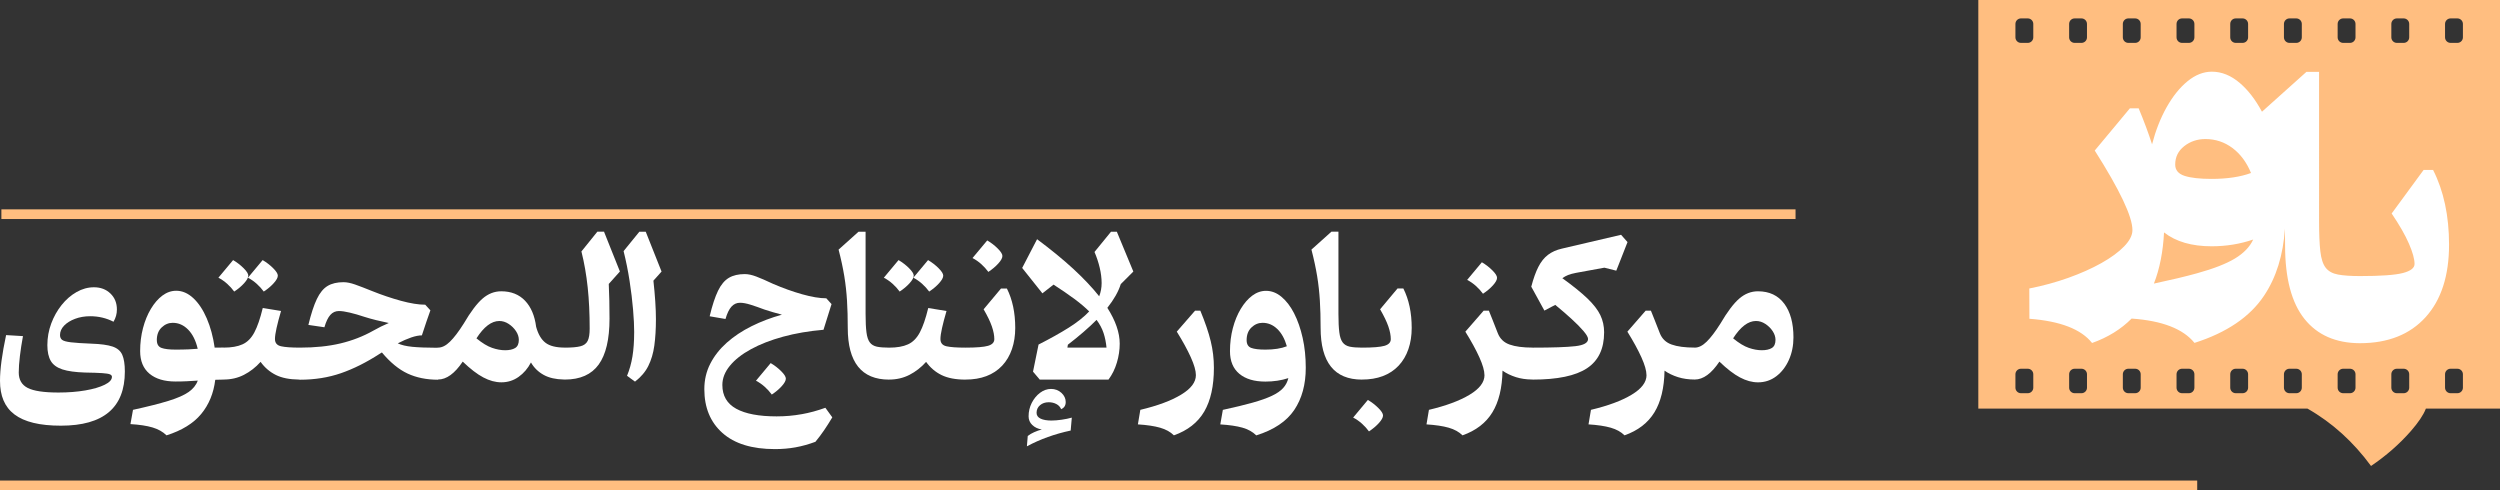 <?xml version="1.0" encoding="UTF-8"?>
<svg id="Layer_2" data-name="Layer 2" xmlns="http://www.w3.org/2000/svg" viewBox="0 0 2068.3 405.57">
  <rect x="0" y="0" width="2068.3" height="405.57" fill="#333333" stroke="none"/>
  <defs>
    <style>
      .cls-1 {
        fill: none;
        stroke: #ffbe80;
        stroke-miterlimit: 10;
        stroke-width: 8px;
      }

      .cls-2 {
        fill: #fff;
      }

      .cls-2, .cls-3 {
        stroke-width: 0px;
      }

      .cls-3 {
        fill: #ffbe80;
      }
    </style>
  </defs>
  <g id="Layer_1-2" data-name="Layer 1">
    <path class="cls-3" d="m1636.7,0v338.04h272.31c20.61,11.72,38.05,27.66,52.59,47.47,12.53-8.49,23.44-18.04,32.74-28.64,6.36-7.26,10.54-13.46,12.55-18.59l.09-.24h61.32V0h-431.6Zm386.13,19.81c0-2.53,2.05-4.58,4.58-4.58h5.63c2.53,0,4.58,2.05,4.58,4.58v11.09c0,2.53-2.05,4.58-4.58,4.58h-5.63c-2.53,0-4.58-2.05-4.58-4.58v-11.09Zm-44.43,0c0-2.53,2.05-4.58,4.58-4.58h5.63c2.53,0,4.58,2.05,4.58,4.58v11.09c0,2.53-2.04,4.58-4.58,4.58h-5.63c-2.53,0-4.58-2.05-4.58-4.58v-11.09Zm-44.42,0c0-2.53,2.04-4.58,4.57-4.58h5.63c2.53,0,4.58,2.05,4.58,4.58v11.09c0,2.53-2.04,4.58-4.58,4.58h-5.63c-2.53,0-4.57-2.05-4.57-4.58v-11.09Zm-44.43,0c0-2.53,2.04-4.58,4.57-4.58h5.63c2.53,0,4.58,2.05,4.58,4.58v11.09c0,2.53-2.04,4.58-4.58,4.58h-5.63c-2.53,0-4.57-2.05-4.57-4.58v-11.09Zm-44.43,0c0-2.53,2.04-4.58,4.57-4.58h5.63c2.53,0,4.58,2.05,4.58,4.58v11.09c0,2.53-2.04,4.58-4.58,4.58h-5.63c-2.53,0-4.57-2.05-4.57-4.58v-11.09Zm-44.43,0c0-2.53,2.04-4.58,4.57-4.58h5.63c2.53,0,4.58,2.05,4.58,4.58v11.09c0,2.53-2.04,4.58-4.58,4.58h-5.63c-2.53,0-4.57-2.05-4.57-4.58v-11.09Zm-44.43,0c0-2.53,2.04-4.58,4.57-4.58h5.63c2.53,0,4.57,2.05,4.57,4.58v11.09c0,2.53-2.04,4.58-4.57,4.58h-5.63c-2.53,0-4.57-2.05-4.57-4.58v-11.09Zm-44.43,0c0-2.53,2.04-4.58,4.57-4.58h5.63c2.53,0,4.57,2.05,4.57,4.58v11.09c0,2.53-2.04,4.58-4.57,4.58h-5.63c-2.53,0-4.57-2.05-4.57-4.58v-11.09Zm-44.43,0c0-2.53,2.04-4.58,4.58-4.58h5.63c2.53,0,4.57,2.05,4.57,4.58v11.09c0,2.53-2.04,4.58-4.57,4.58h-5.63c-2.53,0-4.58-2.05-4.58-4.58v-11.09Zm14.78,300.92c0,2.53-2.04,4.58-4.57,4.58h-5.63c-2.53,0-4.58-2.05-4.58-4.58v-11.09c0-2.53,2.04-4.58,4.58-4.58h5.63c2.53,0,4.57,2.05,4.57,4.58v11.09Zm44.43,0c0,2.53-2.04,4.58-4.57,4.58h-5.63c-2.53,0-4.57-2.05-4.57-4.58v-11.09c0-2.53,2.04-4.58,4.57-4.58h5.63c2.53,0,4.57,2.05,4.57,4.58v11.09Zm44.43,0c0,2.53-2.04,4.58-4.57,4.58h-5.63c-2.53,0-4.57-2.05-4.57-4.58v-11.09c0-2.53,2.04-4.58,4.57-4.58h5.63c2.53,0,4.57,2.05,4.57,4.58v11.09Zm44.43,0c0,2.53-2.04,4.58-4.58,4.58h-5.63c-2.53,0-4.57-2.05-4.57-4.58v-11.09c0-2.53,2.04-4.58,4.57-4.58h5.63c2.53,0,4.58,2.05,4.58,4.58v11.09Zm44.43,0c0,2.53-2.04,4.58-4.58,4.58h-5.63c-2.53,0-4.57-2.05-4.57-4.58v-11.09c0-2.53,2.04-4.58,4.57-4.58h5.63c2.53,0,4.58,2.05,4.58,4.58v11.09Zm44.43,0c0,2.53-2.04,4.58-4.58,4.58h-5.63c-2.53,0-4.57-2.05-4.57-4.58v-11.09c0-2.53,2.04-4.58,4.57-4.58h5.63c2.53,0,4.58,2.05,4.58,4.58v11.09Zm44.43,0c0,2.53-2.04,4.58-4.58,4.58h-5.63c-2.53,0-4.57-2.05-4.57-4.58v-11.09c0-2.53,2.04-4.58,4.57-4.58h5.63c2.53,0,4.58,2.05,4.58,4.58v11.09Zm44.43,0c0,2.53-2.04,4.58-4.58,4.58h-5.63c-2.53,0-4.58-2.05-4.58-4.58v-11.09c0-2.53,2.05-4.58,4.58-4.58h5.63c2.53,0,4.58,2.05,4.58,4.58v11.09Zm44.43,0c0,2.53-2.05,4.58-4.58,4.58h-5.63c-2.53,0-4.58-2.05-4.58-4.58v-11.09c0-2.53,2.05-4.58,4.58-4.58h5.63c2.53,0,4.58,2.05,4.58,4.58v11.09Z"/>
    <line class="cls-1" y1="401.57" x2="1817.79" y2="401.57"/>
    <path class="cls-2" d="m2012.9,140.58h-7.79l-26.44,36.05c6.4,9.46,11.16,17.77,14.27,24.91,3.11,7.15,4.66,12.76,4.66,16.84,0,3.34-3.25,5.85-9.74,7.52-6.48,1.67-18.27,2.5-35.36,2.5-7.58,0-13.64-.42-18.17-1.25-4.55-.84-7.96-2.71-10.23-5.64-2.28-2.92-3.76-7.47-4.45-13.64-.7-6.17-1.04-14.59-1.04-25.26V59.44h-10.44l-36.8,32.99c-5.38-10-11.49-17.93-18.33-23.77-7.31-6.24-15.02-9.36-23.12-9.36-6.99,0-13.72,2.66-20.19,7.96-6.48,5.31-12.27,12.55-17.39,21.72-4.99,8.93-8.95,19.07-11.91,30.39-2.93-9.16-6.63-19.09-11.08-29.77h-7.24l-29.09,34.94c20.78,32.76,31.18,54.7,31.18,65.83,0,4.27-2.3,8.77-6.89,13.5-4.59,4.73-10.86,9.32-18.79,13.78-7.93,4.45-17.03,8.51-27.28,12.18-10.25,3.67-21.04,6.61-32.36,8.84l.09,25.05c25.52,1.95,42.82,8.63,51.83,20.04,13.06-4.62,23.97-11.38,32.76-20.25v.05c25.24,1.77,42.56,8.47,51.97,20.12,26.64-8.48,45.83-21.49,57.56-39.05,10.12-15.14,15.86-33.65,17.26-55.54.09,4.53.14,9.19.14,13.99,0,27.19,5.36,47.46,16.08,60.82,10.64,13.26,25.82,19.93,45.55,20.03.08,0,.17,0,.25,0,.03,0,.07,0,.1,0,.03,0,.06,0,.09,0h0c23.1-.04,41.13-7.18,54.09-21.43,12.99-14.29,19.49-34.33,19.49-60.13,0-23.85-4.41-44.44-13.22-61.8Zm-205.84-19.67c4.98-3.91,10.83-5.87,17.53-5.87,8.29,0,15.74,2.47,22.35,7.4,6.61,4.94,11.74,11.83,15.37,20.68-8.85,3.26-19.75,4.89-32.69,4.89-9.69,0-17.11-.84-22.28-2.51-5.17-1.68-7.75-4.8-7.75-9.36,0-6.24,2.49-11.32,7.47-15.23Zm42.05,92.91c-7.22,4.38-17.72,8.47-31.51,12.29-9.74,2.7-21.62,5.53-35.63,8.51,4.76-12.15,7.55-26.26,8.38-42.32,0,0,0,0,0,0,9.78,7.64,22.91,11.46,39.4,11.46,12.02,0,23.47-1.86,34.37-5.59-2.79,6.05-7.8,11.27-15.02,15.65Z"/>
    <line class="cls-1" x1="1.15" y1="177.2" x2="1485.49" y2="177.2"/>
    <g>
      <path class="cls-2" d="m93.03,286.68c-3.96-1.32-9.75-2.11-17.34-2.36-7.59-.31-13.26-.67-16.97-1.12-3.74-.45-6.18-1.12-7.33-2.02-1.15-.9-1.74-2.22-1.74-3.99,0-2.84,1.12-5.42,3.37-7.78,2.25-2.33,5.28-4.21,9.08-5.65,3.82-1.43,7.98-2.14,12.53-2.14,6.91,0,13.35,1.52,19.3,4.58v-.06c1.85-3.12,2.78-6.46,2.78-10.09,0-5.37-1.77-9.78-5.34-13.21-3.57-3.46-8.12-5.17-13.66-5.17-4.97,0-9.75,1.32-14.39,3.96s-8.74,6.21-12.36,10.73c-3.6,4.52-6.49,9.64-8.6,15.34-2.11,5.7-3.18,11.66-3.18,17.87,0,5.48.96,9.83,2.84,13.04,1.88,3.2,5.09,5.53,9.61,7.02,4.52,1.46,10.73,2.33,18.66,2.58,6.29.11,11.04.25,14.22.48,3.17.22,5.31.53,6.43,1.01,1.1.48,1.66,1.15,1.66,2.02,0,2.44-1.99,4.64-6.01,6.6-3.99,1.97-9.36,3.54-16.04,4.69-6.72,1.15-14.1,1.74-22.22,1.74-12,0-20.45-1.26-25.4-3.79-4.95-2.53-7.42-6.8-7.42-12.78,0-3.74.31-8.29.96-13.66.65-5.37,1.49-10.85,2.53-16.44l-13.96-.84C1.69,292.97,0,305.56,0,315.03,0,339.78,15.14,352.17,50.41,352.17s52.88-14.95,52.88-44.81c0-6.01-.73-10.62-2.16-13.85-1.43-3.23-4.13-5.51-8.09-6.83Z"/>
      <path class="cls-2" d="m193.78,241.22c3.23-2.11,5.98-4.44,8.23-6.94,2.25-2.5,3.4-4.58,3.4-6.24h0c0-1.55-1.29-3.6-3.85-6.15-2.56-2.56-5.45-4.8-8.71-6.72l-12.17,14.58c2.64,1.38,5.06,3.06,7.25,5.03s4.13,4.1,5.84,6.43Z"/>
      <path class="cls-2" d="m212.38,234.79c2.19,1.97,4.13,4.1,5.84,6.43,3.23-2.11,5.98-4.44,8.23-6.94,2.25-2.5,3.4-4.58,3.4-6.24h0c0-1.55-1.29-3.6-3.85-6.15-2.56-2.56-5.45-4.8-8.71-6.72l-12.17,14.58c2.64,1.38,5.06,3.06,7.25,5.03Z"/>
      <path class="cls-2" d="m499.87,191.99l-.08-.31h-5.59l-13.18,16.35c2.39,9.5,4.1,19.44,5.2,29.81,1.1,10.37,1.63,21.69,1.63,34,0,4.55-.53,7.95-1.66,10.2-1.12,2.25-3.15,3.74-6.1,4.47-2.94.73-7.18,1.09-12.7,1.1v-.03c-7.25,0-12.62-1.32-16.1-4.02-3.51-2.7-6.07-7.08-7.73-13.18-1.18-9.22-4.24-16.41-9.19-21.61-4.95-5.17-11.49-7.78-19.67-7.78-5.62,0-10.76,1.99-15.43,6.01-4.66,4.02-9.86,10.9-15.59,20.68-4.24,6.72-8.04,11.72-11.41,15-3.34,3.29-6.63,4.92-9.83,4.92-.43,0-.84.04-1.23.11-8.51-.02-15.22-.3-20.07-.78-5.09-.51-9.1-1.46-12.05-2.87,4.05-2.08,7.73-3.71,11.1-4.86,3.37-1.15,6.32-1.74,8.85-1.74l3.79-11.41,3.26-9.3-4.27-4.66c-5.59,0-12.28-1.1-20.12-3.23-7.84-2.16-15.68-4.8-23.55-7.95-5.98-2.42-10.79-4.27-14.41-5.54-3.6-1.26-6.77-1.91-9.52-1.91-5.28,0-9.67,1.01-13.15,3.09-3.48,2.08-6.46,5.68-8.91,10.82-2.47,5.14-4.8,12.28-7.02,21.44l13.26,1.94c1.35-4.66,2.98-8.06,4.89-10.2,1.91-2.16,4.3-3.23,7.14-3.23,2.33,0,5.31.45,8.99,1.32,3.68.87,7.67,2.02,12.03,3.48,3.09.98,6.38,1.91,9.81,2.75,3.43.84,6.91,1.63,10.42,2.36-4.33,1.8-8.63,3.93-12.87,6.35-8.32,4.69-17.36,8.2-27.14,10.54-9.78,2.33-20.93,3.48-33.44,3.48,0,0-.02,0-.03,0h0c-7.14,0-12.36-.37-15.71-1.13-3.34-.76-5-2.75-5-6.01,0-2.14.45-5.14,1.32-9.08.87-3.91,2.11-8.63,3.71-14.1l-15.12-2.47c-2.11,8.74-4.44,15.48-6.97,20.23-2.53,4.75-5.79,8.04-9.78,9.83-3.96,1.82-9.17,2.72-15.62,2.72l.03-.06c-2.64,0-5.11.03-7.45.08-1.29-8.99-3.46-17.05-6.52-24.16-3.06-7.11-6.77-12.7-11.13-16.77-4.38-4.07-9.1-6.13-14.16-6.13-4.02,0-7.84,1.32-11.44,3.99-3.57,2.67-6.74,6.35-9.52,10.99-2.78,4.64-4.95,9.95-6.52,15.93-1.57,5.98-2.36,12.31-2.36,18.97,0,8.23,2.58,14.47,7.75,18.77,5.17,4.3,12.33,6.43,21.55,6.43,3.15,0,6.24-.06,9.27-.22,3.01-.14,6.04-.34,9.1-.53-1.29,3.65-3.82,6.8-7.53,9.41-3.71,2.61-9.27,5.06-16.63,7.33-7.36,2.28-17.17,4.75-29.42,7.45l-2.11,11.8c7.47.45,13.6,1.38,18.29,2.78,4.69,1.4,8.54,3.57,11.55,6.52,12.7-4.02,22.28-9.92,28.69-17.67,6.41-7.75,10.28-17.17,11.63-28.29,2.39-.11,4.69-.17,6.91-.17v-.03c6.14,0,11.75-1.3,16.83-3.9,5.09-2.61,9.69-6.18,13.77-10.73,3.4,4.75,7.67,8.4,12.76,10.9,4.87,2.39,11.14,3.64,18.79,3.74.33.08.67.13,1.05.13,12.19,0,23.49-1.8,33.88-5.39,10.4-3.6,21.02-8.91,31.86-15.93.67-.42,1.35-.81,2.02-1.24,6.86,8.23,13.96,14.05,21.24,17.45,7.28,3.4,15.68,5.11,25.2,5.11v-.17s.02,0,.03,0c7,0,13.77-4.95,20.4-14.81,6.27,6.04,11.94,10.4,17.03,13.09,5.09,2.7,10.06,4.05,14.92,4.05,5.28,0,10.03-1.49,14.27-4.5,4.24-3.01,7.64-6.97,10.23-11.94,2.53,4.41,6.07,7.87,10.65,10.37,4.37,2.38,9.87,3.63,16.46,3.74.31.03.63.05.96.05,12.67,0,21.97-4.16,27.96-12.42,5.98-8.26,8.96-20.93,8.96-37.99,0-10.17-.2-19.75-.62-28.69l9.22-10.31-13.04-32.65Zm-344.27,97.05c-2.81.14-6.29.2-10.42.2-5.23,0-9.1-.48-11.63-1.43-2.53-.96-3.79-3.09-3.79-6.41l-.03.03c0-4.44,1.32-7.95,3.99-10.51,2.67-2.56,5.73-3.85,9.19-3.85,4.8,0,9.05,1.88,12.73,5.62,3.68,3.74,6.32,9.02,7.92,15.85-2.47.2-5.14.37-7.95.51Zm270.6-1.12c-1.99,1.24-4.92,1.85-8.29,1.85s-6.97-.65-10.79-1.97c-3.82-1.32-8.15-3.93-12.95-7.87,6.15-9.58,12.45-14.36,18.91-14.36h.03c2.7,0,5.28.81,7.73,2.42,2.44,1.6,4.47,3.57,6.04,5.96,1.57,2.39,2.36,4.8,2.36,7.22,0,3.26-1.01,5.51-3.03,6.74Z"/>
      <path class="cls-2" d="m534.23,191.71h-5.28l-13.04,16.04c2.02,8.12,3.68,16.35,4.97,24.73,1.29,8.37,2.25,16.27,2.87,23.66.62,7.39.93,13.68.93,18.91l-.03.06c0,7.47-.48,14.05-1.4,19.72-.93,5.68-2.42,11.04-4.5,16.1l6.6,4.8c4.86-3.74,8.54-8.04,10.99-12.92,2.44-4.89,4.13-10.54,5-16.91.87-6.38,1.32-13.63,1.32-21.75,0-4.3-.17-9.16-.53-14.58s-.87-11.21-1.55-17.36l6.74-7.53-13.09-32.96Z"/>
      <path class="cls-2" d="m663.14,342.68c-6.66,1.21-13.54,1.8-20.62,1.8-14.64,0-25.79-2.11-33.44-6.32-7.64-4.21-11.46-10.79-11.46-19.67,0-5.51,2.08-10.82,6.21-15.85,4.13-5.06,9.95-9.64,17.48-13.74,7.5-4.1,16.35-7.56,26.55-10.34s21.33-4.69,33.44-5.73l5.82-18.6.84-2.64-4.35-4.8c-5.48,0-12.14-1.12-20.01-3.34-7.87-2.22-15.82-5.09-23.88-8.54-5.82-2.73-10.48-4.78-14.05-6.12-3.57-1.35-6.72-2.02-9.47-2.02-5.25,0-9.67,1.01-13.18,3.09-3.51,2.08-6.52,5.65-8.96,10.68-2.44,5.03-4.78,12.08-6.94,21.13l13.09,2.25c1.35-4.66,2.98-8.04,4.92-10.2,1.94-2.16,4.33-3.23,7.11-3.23,2.36,0,5.31.53,8.79,1.63,3.48,1.1,7.28,2.42,11.35,3.96,2.33.79,4.69,1.52,7.11,2.22,2.42.7,4.89,1.38,7.42,2.05-8.93,2.47-17.31,5.65-25.09,9.52s-14.61,8.4-20.48,13.6c-5.84,5.2-10.42,11.01-13.71,17.45-3.29,6.43-4.92,13.43-4.92,21.04v.03c0,15.26,5,27.34,14.98,36.22,10,8.91,24.47,13.35,43.44,13.35,5.96,0,11.63-.48,17.03-1.46,5.39-.98,10.87-2.5,16.46-4.58,2.58-3.15,5-6.35,7.22-9.61s4.47-6.8,6.74-10.62l-5.73-7.92c-6.46,2.36-13.04,4.16-19.7,5.34Z"/>
      <path class="cls-2" d="m637.6,300.39l-12.17,14.58c2.64,1.38,5.06,3.06,7.25,5.03,2.19,1.97,4.13,4.1,5.84,6.43,3.2-2.11,5.96-4.44,8.23-6.94,2.25-2.5,3.4-4.58,3.4-6.24h0c0-1.55-1.29-3.6-3.85-6.15-2.56-2.56-5.45-4.8-8.71-6.72Z"/>
      <path class="cls-2" d="m744.31,241.22c3.23-2.11,5.98-4.44,8.23-6.94,2.25-2.5,3.4-4.58,3.4-6.24h0c0-1.55-1.29-3.6-3.85-6.15-2.56-2.56-5.45-4.8-8.71-6.72l-12.17,14.58c2.64,1.38,5.06,3.06,7.25,5.03,2.19,1.97,4.13,4.1,5.84,6.43Z"/>
      <path class="cls-2" d="m762.89,234.79c2.19,1.97,4.13,4.1,5.84,6.43,3.23-2.11,5.98-4.44,8.23-6.94,2.25-2.5,3.4-4.58,3.4-6.24,0-1.55-1.29-3.6-3.85-6.15-2.56-2.56-5.45-4.8-8.71-6.72l-12.17,14.58c2.64,1.38,5.06,3.06,7.25,5.03Z"/>
      <path class="cls-2" d="m817.68,224.95c3.2-2.11,5.96-4.44,8.23-6.94,2.28-2.5,3.4-4.58,3.4-6.24h0c0-1.55-1.29-3.6-3.85-6.15-2.56-2.56-5.45-4.8-8.71-6.72l-12.17,14.58c2.64,1.38,5.06,3.06,7.25,5.03,2.19,1.97,4.13,4.1,5.84,6.43Z"/>
      <path class="cls-2" d="m828.18,238.66l-14.41,17.22c3.2,5.53,5.48,10.26,6.83,14.19,1.35,3.93,2.02,7.45,2.02,10.54,0,2.64-1.74,4.47-5.17,5.48s-9.67,1.52-18.71,1.52c0,0,0,0,0,0-7.14,0-12.36-.37-15.7-1.12-3.34-.76-5-2.75-5-6.01,0-2.14.45-5.14,1.32-9.08.87-3.91,2.11-8.63,3.71-14.1l-15.12-2.47c-2.11,8.74-4.44,15.48-6.97,20.23-2.53,4.75-5.79,8.04-9.78,9.83-3.96,1.83-9.19,2.73-15.65,2.73h0c-4.19,0-7.56-.28-10.11-.81-2.56-.56-4.5-1.74-5.84-3.54s-2.28-4.58-2.75-8.29c-.48-3.71-.73-8.77-.73-15.12v-68.16h-5.82l-16.52,14.81c2.05,7.9,3.62,15.23,4.72,21.94s1.83,13.46,2.25,20.23c.42,6.77.62,14.3.62,22.56h0c0,28.55,11.41,42.82,34.19,42.82v-.03h0c6.15,0,11.77-1.29,16.86-3.91,5.09-2.61,9.69-6.18,13.77-10.73,3.4,4.75,7.67,8.4,12.76,10.9,5.09,2.5,11.69,3.77,19.81,3.77v-.03c12.98,0,23.07-3.82,30.32-11.46,7.22-7.64,10.85-18.63,10.85-31.24s-2.3-23.49-6.91-32.65h-4.8Z"/>
      <path class="cls-2" d="m870.03,347.93c-3.92,0-6.98-.54-9.17-1.6-2.19-1.07-3.29-2.67-3.29-4.78,0-2.58.96-4.69,2.87-6.32,1.91-1.63,4.3-2.44,7.14-2.44,2.42,0,4.58.51,6.43,1.52,1.85.98,3.15,2.42,3.88,4.21,2.53-1.1,3.79-3.01,3.79-5.9s-1.18-5.42-3.54-7.59c-2.36-2.16-5.31-3.26-8.57-3.26s-6.32,1.1-9.16,3.23c-2.84,2.14-5.11,4.95-6.86,8.37-1.71,3.43-2.58,7.11-2.58,11.04,0,2.87,1.01,5.25,3.06,7.22,2.05,1.94,4.66,3.2,7.87,3.71-2.08.53-4.19,1.26-6.32,2.22-2.14.96-3.91,1.99-5.31,3.15l-.7,8.54c11.01-5.9,23.1-10.26,36.22-13.04l.93-10.7c-2.53.73-5.37,1.29-8.46,1.74-3.12.45-5.84.67-8.22.67Z"/>
      <path class="cls-2" d="m919.16,191.71l-13.66,16.75c1.88,4.38,3.32,8.79,4.35,13.18,1.04,4.38,1.55,8.74,1.55,12.56s-.67,7.47-2.02,10.93c-5.68-7.19-12.81-14.72-21.35-22.62-8.54-7.87-18.57-16.07-30.04-24.61l-12.33,23.78,16.74,21.01,9.22-7.22c6.72,4.35,12.5,8.32,17.34,11.91s8.88,7.02,12.14,10.28c-4.3,4.55-9.95,9.05-16.91,13.43-7,4.41-15.31,9.05-24.98,13.96l-4.58,22.42,5.59,6.6h56.84c3.06-4.1,5.37-8.77,6.94-14.05,1.57-5.25,2.36-10.48,2.36-15.65,0-9.1-3.4-18.99-10.23-29.7,2.7-3.4,4.97-6.74,6.83-10,1.85-3.26,3.29-6.46,4.27-9.61l10.4-10.4-13.66-32.96h-4.8Zm-3.74,95.89h-32.34l.39-2.42c4.5-3.46,8.74-6.91,12.73-10.34,3.99-3.43,7.64-6.83,11.01-10.2,2.64,3.57,4.58,7.19,5.79,10.9,1.21,3.68,2.02,7.7,2.44,12.05h-.03Z"/>
      <polygon class="cls-2" points="845.66 221.69 845.67 221.68 845.66 221.66 845.66 221.69"/>
      <path class="cls-2" d="m1001.65,282.24c-1.74-7.19-4.61-15.62-8.6-25.23h-4.35l-15.12,17.36c4.92,7.92,8.79,14.98,11.6,21.21,2.81,6.24,4.21,11.15,4.21,14.78,0,5.84-4.07,11.24-12.28,16.18-8.18,4.95-19.41,9.13-33.69,12.53l-2.02,12.03c7.5.48,13.6,1.38,18.38,2.75,4.78,1.38,8.57,3.48,11.41,6.32,11.41-4.05,19.78-10.59,25.12-19.7,5.31-9.1,7.98-21.13,7.98-36.13v-.06c0-7.5-.87-14.83-2.64-22.06Z"/>
      <path class="cls-2" d="m1070.69,259.29c-3.01-5.82-6.49-10.4-10.48-13.71-3.96-3.32-8.23-4.97-12.78-4.97-4.02,0-7.84,1.32-11.44,3.99-3.57,2.67-6.74,6.35-9.52,10.99-2.78,4.64-4.95,9.95-6.52,15.93s-2.36,12.31-2.36,18.97c0,8.23,2.58,14.47,7.75,18.77,5.17,4.3,12.33,6.43,21.55,6.43,6.86,0,13.21-.96,18.99-2.87-.73,3.09-2.16,5.82-4.27,8.18-2.11,2.36-5.23,4.5-9.3,6.43-4.07,1.94-9.44,3.85-16.04,5.7-6.63,1.85-14.81,3.85-24.58,5.96l-2.11,12.03c7.5.45,13.57,1.35,18.26,2.67,4.69,1.32,8.51,3.46,11.52,6.41,14.58-4.58,25.06-11.6,31.41-21.04,6.35-9.44,9.52-21.07,9.52-34.87h0c0-8.79-.84-17.03-2.56-24.7s-4.05-14.44-7.05-20.29Zm-23.91,29.95c-5.23,0-9.1-.48-11.63-1.43-2.53-.95-3.79-3.09-3.79-6.4,0-4.43,1.32-7.94,3.99-10.49,2.67-2.56,5.73-3.85,9.19-3.85,4.58,0,8.65,1.69,12.17,5.09,3.54,3.37,6.15,8.15,7.92,14.3-4.66,1.85-10.59,2.78-17.84,2.78Z"/>
      <path class="cls-2" d="m1140.37,337.59c-2.56-2.56-5.45-4.8-8.71-6.72l-12.17,14.58c2.64,1.38,5.06,3.06,7.25,5.03,2.19,1.97,4.13,4.1,5.84,6.43,3.2-2.11,5.96-4.44,8.23-6.94,2.25-2.5,3.4-4.58,3.4-6.24h0c0-1.55-1.29-3.6-3.85-6.15Z"/>
      <path class="cls-2" d="m1156.19,238.66l-14.41,17.22c3.2,5.53,5.48,10.26,6.83,14.19,1.35,3.93,2.02,7.45,2.02,10.54,0,2.64-1.74,4.47-5.17,5.48s-9.67,1.52-18.71,1.52h0c-4.19,0-7.56-.28-10.11-.81-2.56-.56-4.5-1.74-5.84-3.54-1.35-1.8-2.28-4.58-2.75-8.29-.48-3.71-.73-8.77-.73-15.12v-68.16h-5.82l-16.52,14.81c2.05,7.9,3.62,15.23,4.72,21.94s1.83,13.46,2.25,20.23c.42,6.77.62,14.3.62,22.56h0c0,28.55,11.41,42.82,34.19,42.82v-.03h0c12.98,0,23.07-3.82,30.32-11.46,7.22-7.64,10.85-18.63,10.85-31.24s-2.3-23.49-6.91-32.65h-4.8Z"/>
      <path class="cls-2" d="m1226.91,243.02c3.2-2.11,5.98-4.44,8.23-6.94,2.25-2.5,3.4-4.58,3.4-6.24h0c0-1.55-1.29-3.6-3.85-6.15-2.56-2.56-5.45-4.8-8.71-6.72l-12.17,14.58c2.64,1.38,5.06,3.06,7.25,5.03,2.19,1.97,4.13,4.1,5.84,6.43Z"/>
      <path class="cls-2" d="m1327.13,275.05c0-5.17-1.04-9.97-3.15-14.36-2.11-4.38-5.68-8.99-10.7-13.8-5.03-4.8-11.94-10.4-20.74-16.75,1.55-1.1,3.15-1.97,4.83-2.64,1.69-.65,3.85-1.26,6.55-1.77l23.4-4.27,9.86,2.47,1.85-4.66,7.45-18.99-5.34-6.04-49,11.46c-4.5,1.04-8.32,2.73-11.44,5.11-3.12,2.36-5.79,5.68-7.95,9.92-2.19,4.24-4.13,9.72-5.9,16.44l10.85,19.78,8.99-4.72c4.8,3.93,9.27,7.78,13.4,11.55,4.16,3.79,7.47,7.14,9.97,10.09,2.5,2.95,3.77,5.14,3.77,6.6,0,3.15-3.54,5.14-10.59,5.93-7.08.81-18.78,1.21-35.15,1.21v-.03c-8.06,0-14.47-.84-19.16-2.53-4.72-1.66-7.98-4.8-9.78-9.41l-4.41-11.24c-.87-2.33-1.85-4.78-2.95-7.36h-4.35l-15.12,17.36c4.92,7.92,8.79,14.98,11.6,21.21,2.81,6.24,4.21,11.15,4.21,14.78l.03-.03c0,5.84-4.07,11.24-12.28,16.18-8.18,4.95-19.41,9.13-33.69,12.53l-2.02,12.03c7.5.48,13.6,1.38,18.38,2.75,4.78,1.38,8.57,3.48,11.41,6.32,11.13-3.93,19.36-10.26,24.7-18.97,5.34-8.71,8.15-20.23,8.4-34.56,3.23,2.28,6.97,4.07,11.15,5.39,3.96,1.25,8.33,1.89,13.07,1.95.26.02.53.04.81.04l.03.03c20.43,0,35.35-3.12,44.81-9.36,9.47-6.24,14.19-16.13,14.19-29.67Z"/>
      <path class="cls-2" d="m1476.13,251.22c-5.09-6.8-12.33-10.23-21.75-10.23-5.62,0-10.76,1.99-15.43,6.01-4.66,4.02-9.86,10.9-15.59,20.68-4.24,6.72-8.04,11.72-11.41,15-3.33,3.28-6.61,4.91-9.81,4.92v-.03c-8.06,0-14.47-.84-19.16-2.53-4.72-1.66-7.98-4.8-9.78-9.41l-4.41-11.24c-.87-2.33-1.85-4.78-2.95-7.36h-4.35l-15.12,17.36c4.92,7.92,8.79,14.98,11.6,21.21,2.81,6.24,4.21,11.15,4.21,14.78l.03-.03c0,5.84-4.07,11.24-12.28,16.18-8.18,4.95-19.41,9.13-33.69,12.53l-2.02,12.03c7.5.48,13.6,1.38,18.38,2.75,4.78,1.38,8.57,3.48,11.41,6.32,11.13-3.93,19.36-10.26,24.7-18.97,5.34-8.71,8.15-20.23,8.4-34.56,3.23,2.28,6.97,4.07,11.15,5.39,4.17,1.32,8.8,1.96,13.84,1.97,0,0,.01,0,.02,0,0,0,0,0,.01,0,0,0,.01,0,.02,0h0c6.99-.01,13.75-4.96,20.37-14.81,6.27,6.04,11.94,10.4,17.03,13.09,5.09,2.7,10.06,4.05,14.92,4.05,5.65,0,10.68-1.69,15.09-5.03,4.41-3.34,7.9-7.87,10.42-13.49s3.79-11.86,3.79-18.68c0-11.8-2.56-21.13-7.64-27.93Zm-10.26,36.69c-1.99,1.24-4.92,1.85-8.29,1.85s-6.97-.65-10.79-1.97c-3.82-1.32-8.15-3.93-12.95-7.87,6.15-9.58,12.45-14.36,18.91-14.36h.03c2.7,0,5.28.81,7.73,2.42,2.44,1.6,4.47,3.57,6.04,5.96,1.57,2.39,2.36,4.8,2.36,7.22,0,3.26-1.01,5.51-3.03,6.74Z"/>
    </g>
  </g>
</svg>